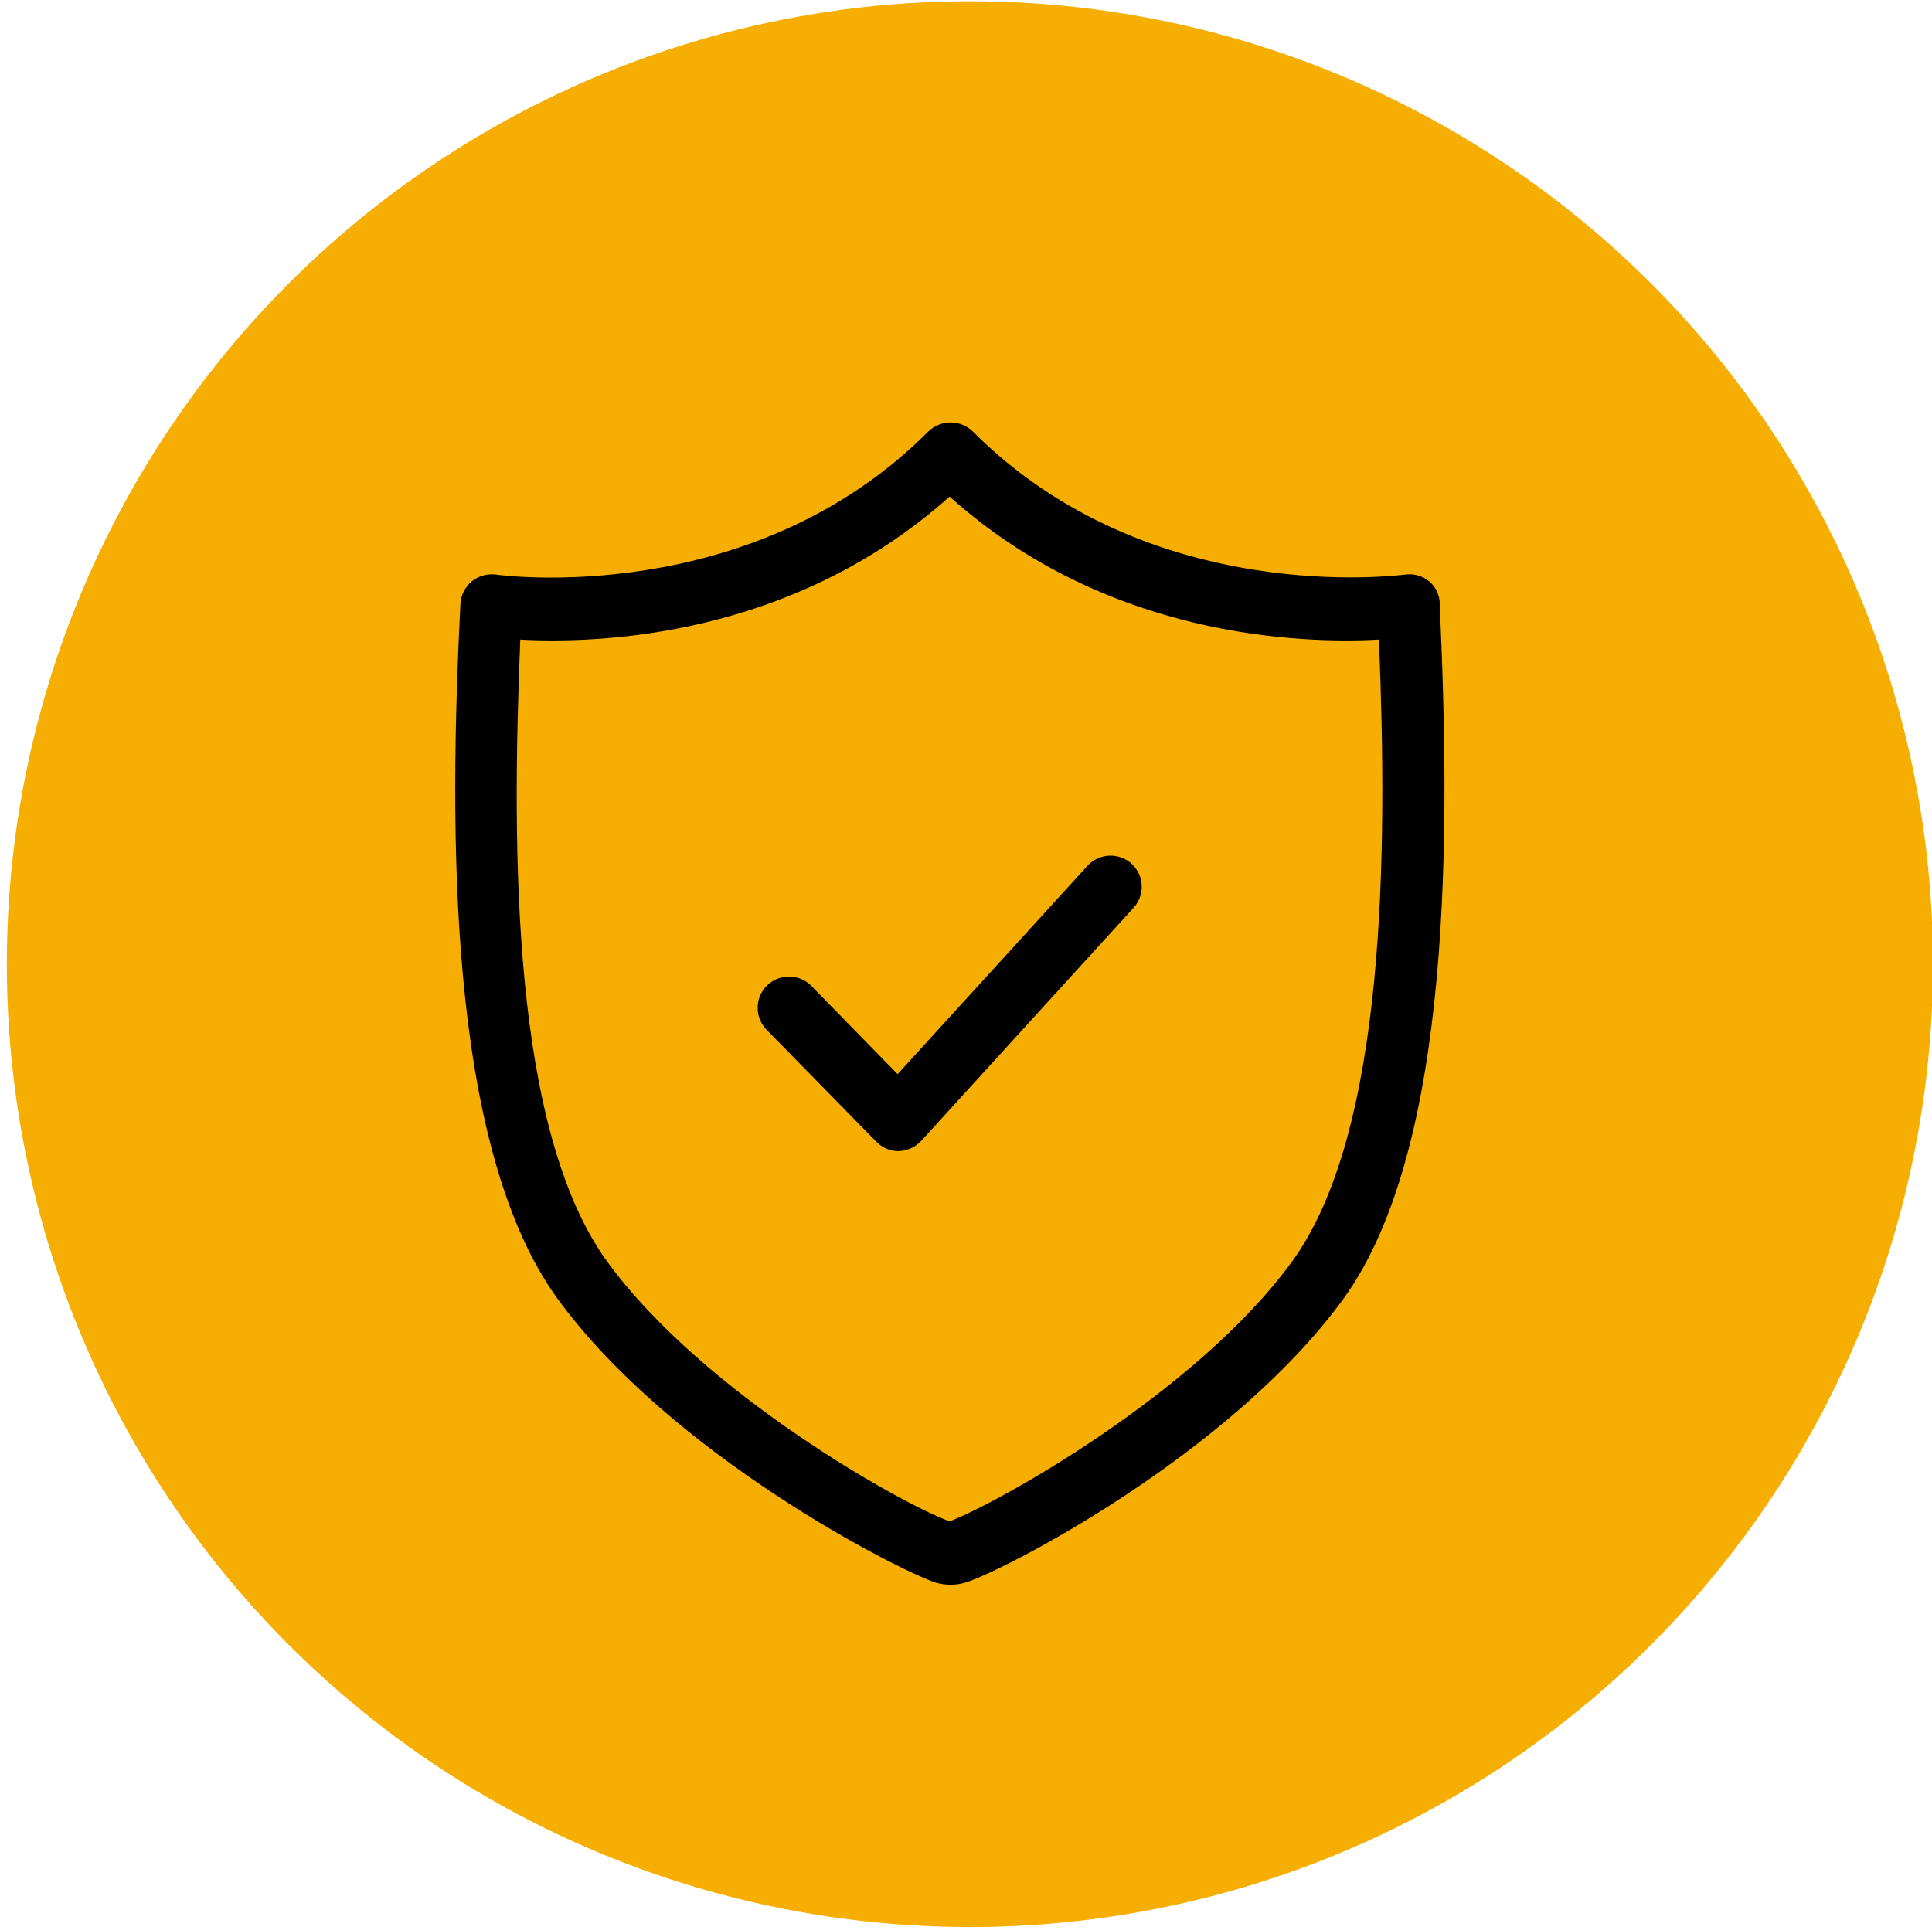 <?xml version="1.0" encoding="UTF-8"?>
<svg id="Calque_1" data-name="Calque 1" xmlns="http://www.w3.org/2000/svg" viewBox="0 0 180.95 180.8">
  <defs>
    <style>
      .cls-1 {
        fill: #f5ae01;
      }

      .cls-2 {
        fill: #010101;
      }
    </style>
  </defs>
  <circle class="cls-1" cx="90.84" cy="90.32" r="90.2"/>
  <path class="cls-2" d="m134.85,56.58c-.01-.81-.37-1.58-.98-2.11-.64-.53-1.47-.76-2.29-.64-.23,0-23.86,3.28-40.48-13.42-.56-.53-1.3-.83-2.07-.83s-1.51.3-2.07.83c-16.63,16.7-40.25,13.46-40.48,13.42-.82-.11-1.64.11-2.29.63-.64.53-1.03,1.3-1.07,2.13-1.06,21.12-1.27,50.8,9.1,65.08,10.69,14.65,31.86,25.4,35.36,26.57.94.29,1.95.29,2.89,0,3.5-1.09,24.68-11.92,35.36-26.57,10.28-14.24,9.98-43.96,9.01-65.08h0Zm-13.85,61.62c-8.95,12.29-27.68,22.68-32.06,24.32-4.38-1.56-23.11-12.02-32.06-24.32s-8.97-38.35-8.15-58.28c7.29.39,25.4-.16,40.21-13.4,14.75,13.25,32.92,13.79,40.21,13.4.82,19.93.68,46.17-8.15,58.28h0Zm-15.02-37.28c.57.52.92,1.25.95,2.02.04.77-.24,1.53-.76,2.1l-19.89,21.84c-.55.59-1.32.94-2.13.96-.79,0-1.54-.33-2.09-.9l-10.26-10.47c-.73-.75-1.01-1.83-.73-2.84.28-1.01,1.08-1.79,2.1-2.05,1.02-.26,2.09.04,2.83.79l8.07,8.26,17.8-19.54c.52-.56,1.25-.89,2.02-.93.77-.03,1.52.24,2.09.75h0Z"/>
</svg>